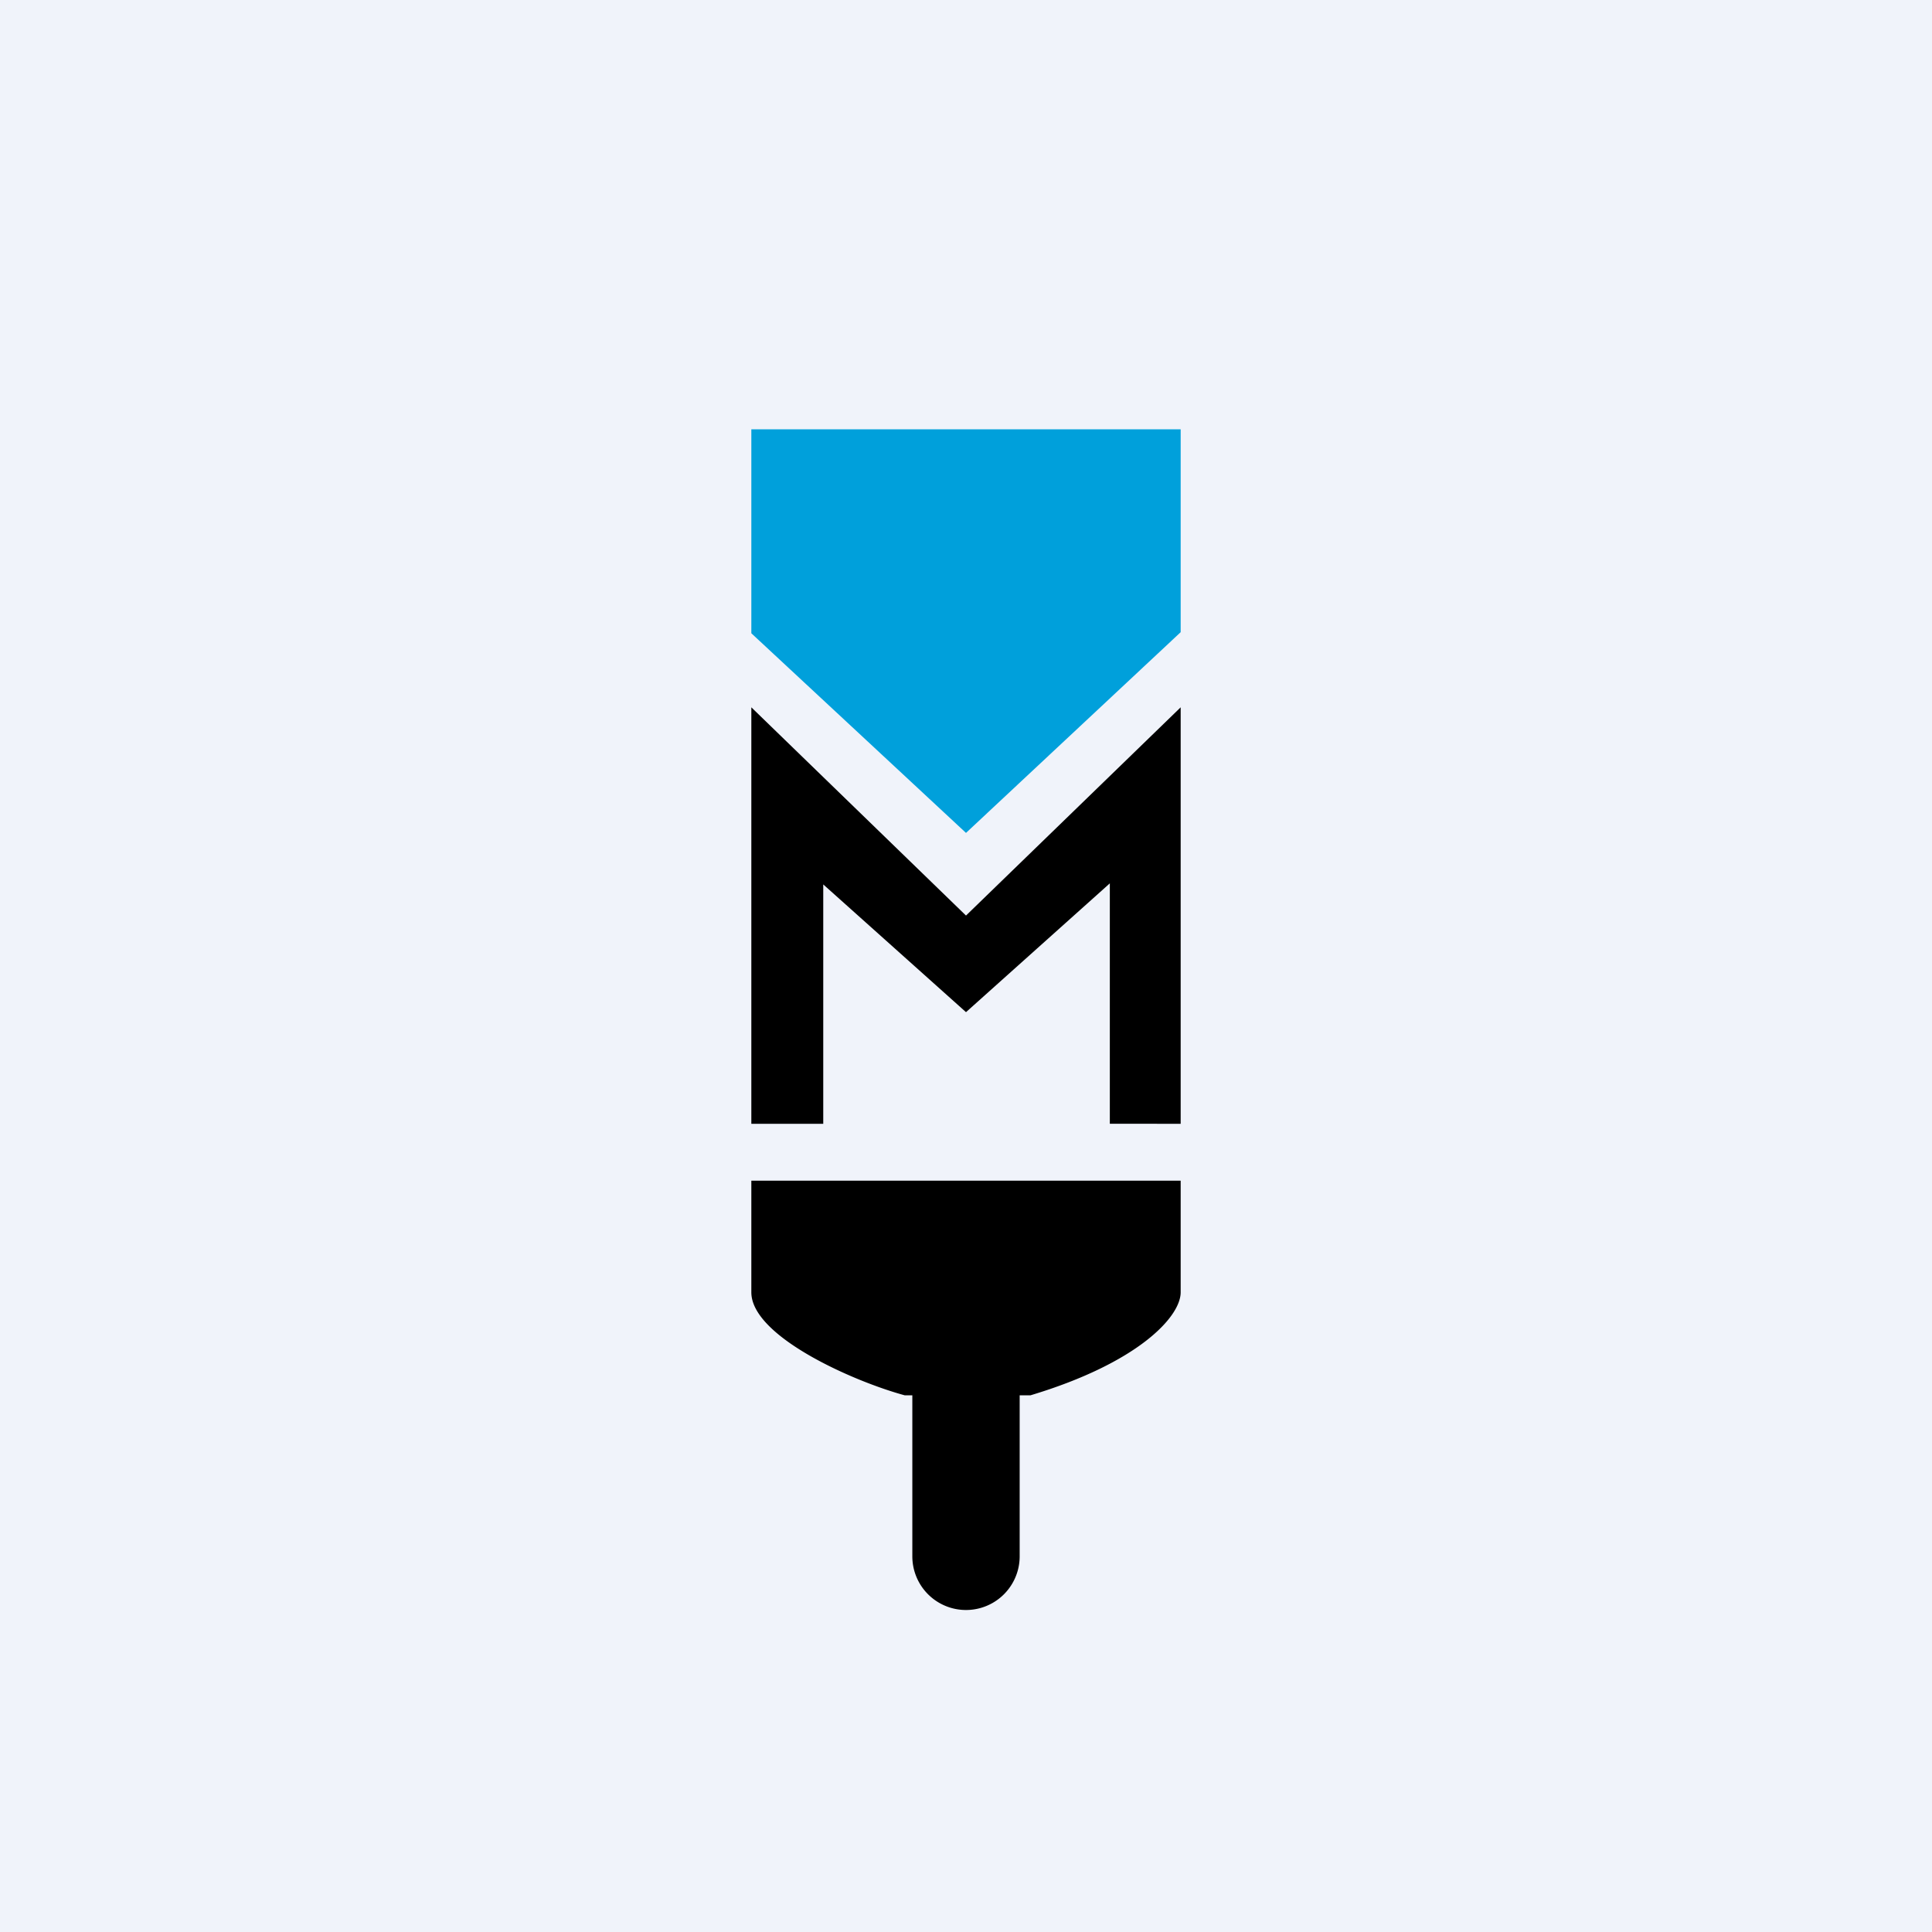 <!-- Foreks --><svg xmlns="http://www.w3.org/2000/svg" viewBox="0 0 18 18"><path fill="#F0F3FA" d="M0 0h18v18H0z"/><path d="M7 6.59v3.88h.67V8.24L9 9.43l1.34-1.2v2.24H11V6.59L9 8.53 7 6.59z"/><path d="M11 4H7v1.9l2 1.86 2-1.87V4z" fill="#00A0DB"/><path d="M7 11h4v1.04c0 .23-.4.66-1.4.96h-.1v1.5a.5.5 0 11-1 0V13h-.07c-.48-.13-1.43-.55-1.43-.96V11z"/></svg>
